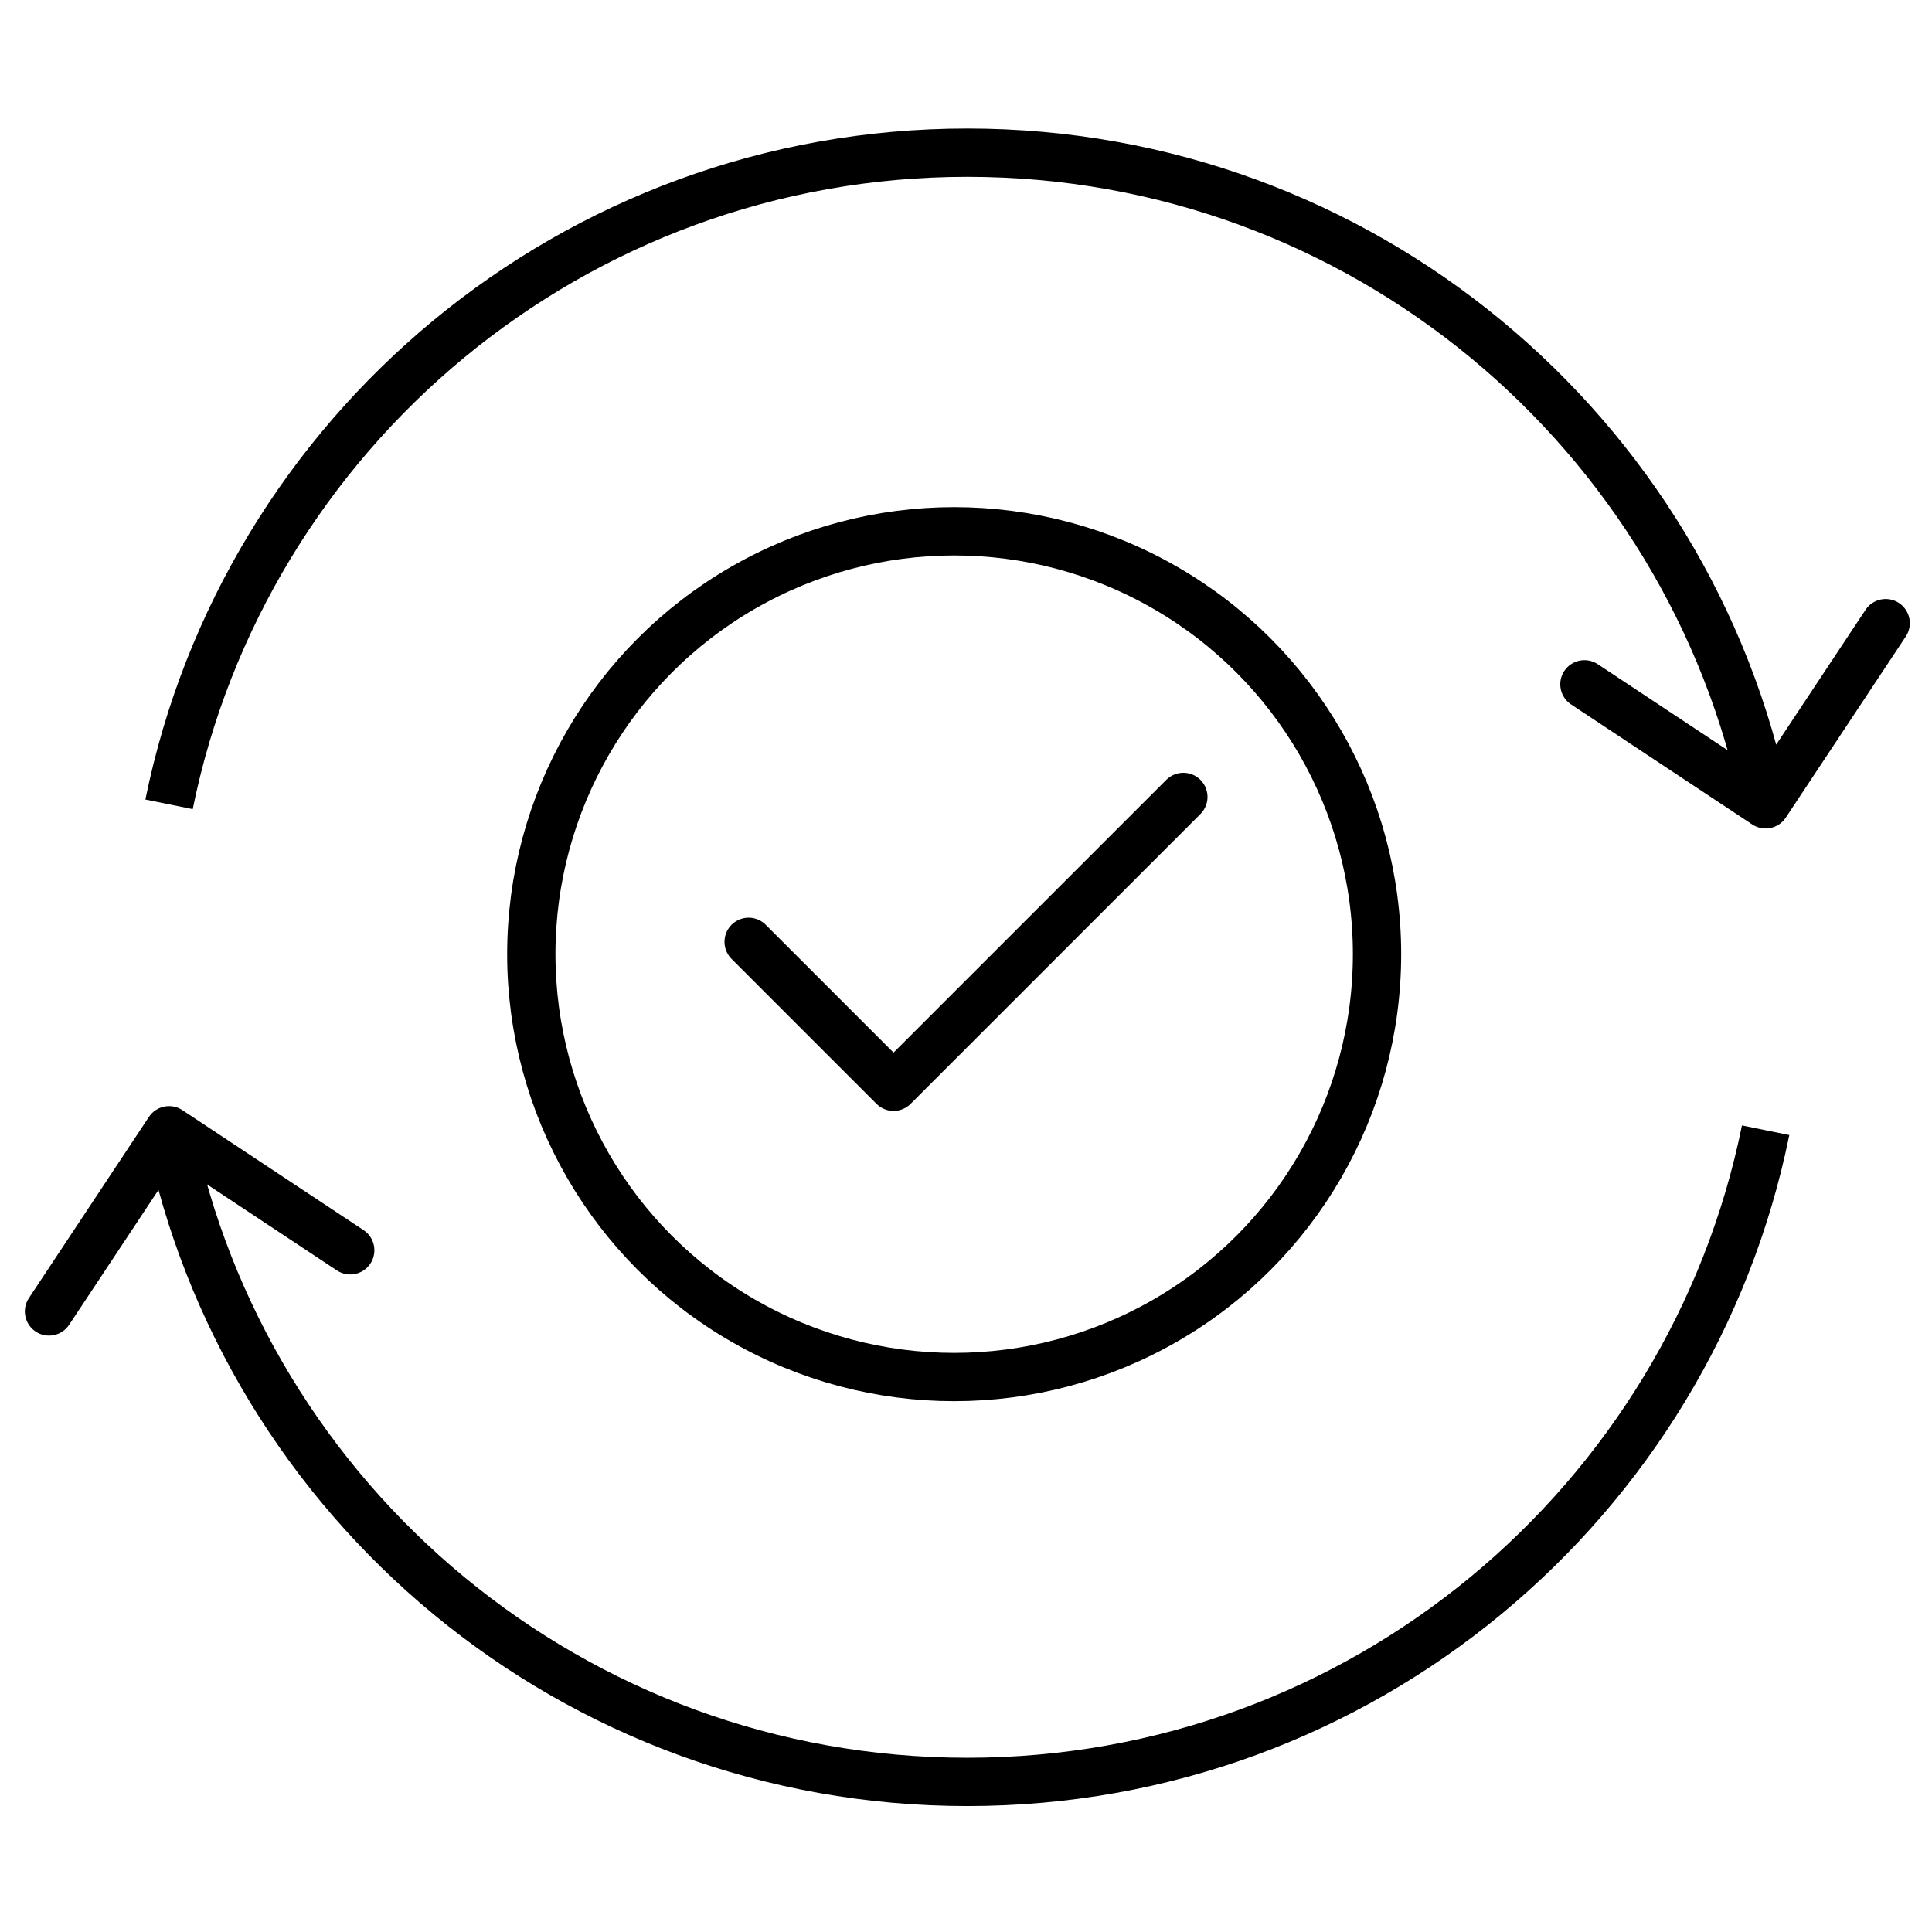 <svg width="80" height="80" viewBox="0 0 80 80" fill="none" xmlns="http://www.w3.org/2000/svg">
<path d="M72.558 34.14C73.019 34.445 73.639 34.319 73.944 33.859L78.915 26.356C79.22 25.895 79.094 25.275 78.634 24.97C78.173 24.665 77.553 24.791 77.248 25.251L72.829 31.92L66.16 27.502C65.7 27.197 65.079 27.323 64.774 27.783C64.469 28.244 64.595 28.864 65.056 29.169L72.558 34.14ZM40.055 6.322V7.322C55.889 7.322 69.098 18.566 72.131 33.505L73.111 33.306L74.091 33.107C70.873 17.254 56.859 5.322 40.055 5.322V6.322ZM7 33.306L7.98 33.505C11.012 18.566 24.222 7.322 40.055 7.322V6.322V5.322C23.252 5.322 9.238 17.254 6.02 33.107L7 33.306Z" fill="black"/>
<path d="M7.552 45.968C7.092 45.663 6.471 45.789 6.166 46.249L1.196 53.752C0.891 54.212 1.017 54.833 1.477 55.138C1.937 55.443 2.558 55.317 2.863 54.856L7.281 48.187L13.95 52.606C14.411 52.911 15.031 52.785 15.336 52.324C15.641 51.864 15.515 51.243 15.055 50.938L7.552 45.968ZM7 46.801L6.02 47C9.238 62.853 23.252 74.785 40.055 74.785V73.785V72.785C24.222 72.785 11.012 61.541 7.98 46.602L7 46.801ZM40.055 73.785V74.785C56.859 74.785 70.873 62.853 74.091 47L73.111 46.801L72.131 46.602C69.098 61.541 55.889 72.785 40.055 72.785V73.785Z" fill="black"/>
<circle cx="39.51" cy="39.51" r="17.51" stroke="black" stroke-width="2"/>
<path d="M49 33L37 45L31 39" stroke="black" stroke-width="2" stroke-linecap="round" stroke-linejoin="round"/>
</svg>
